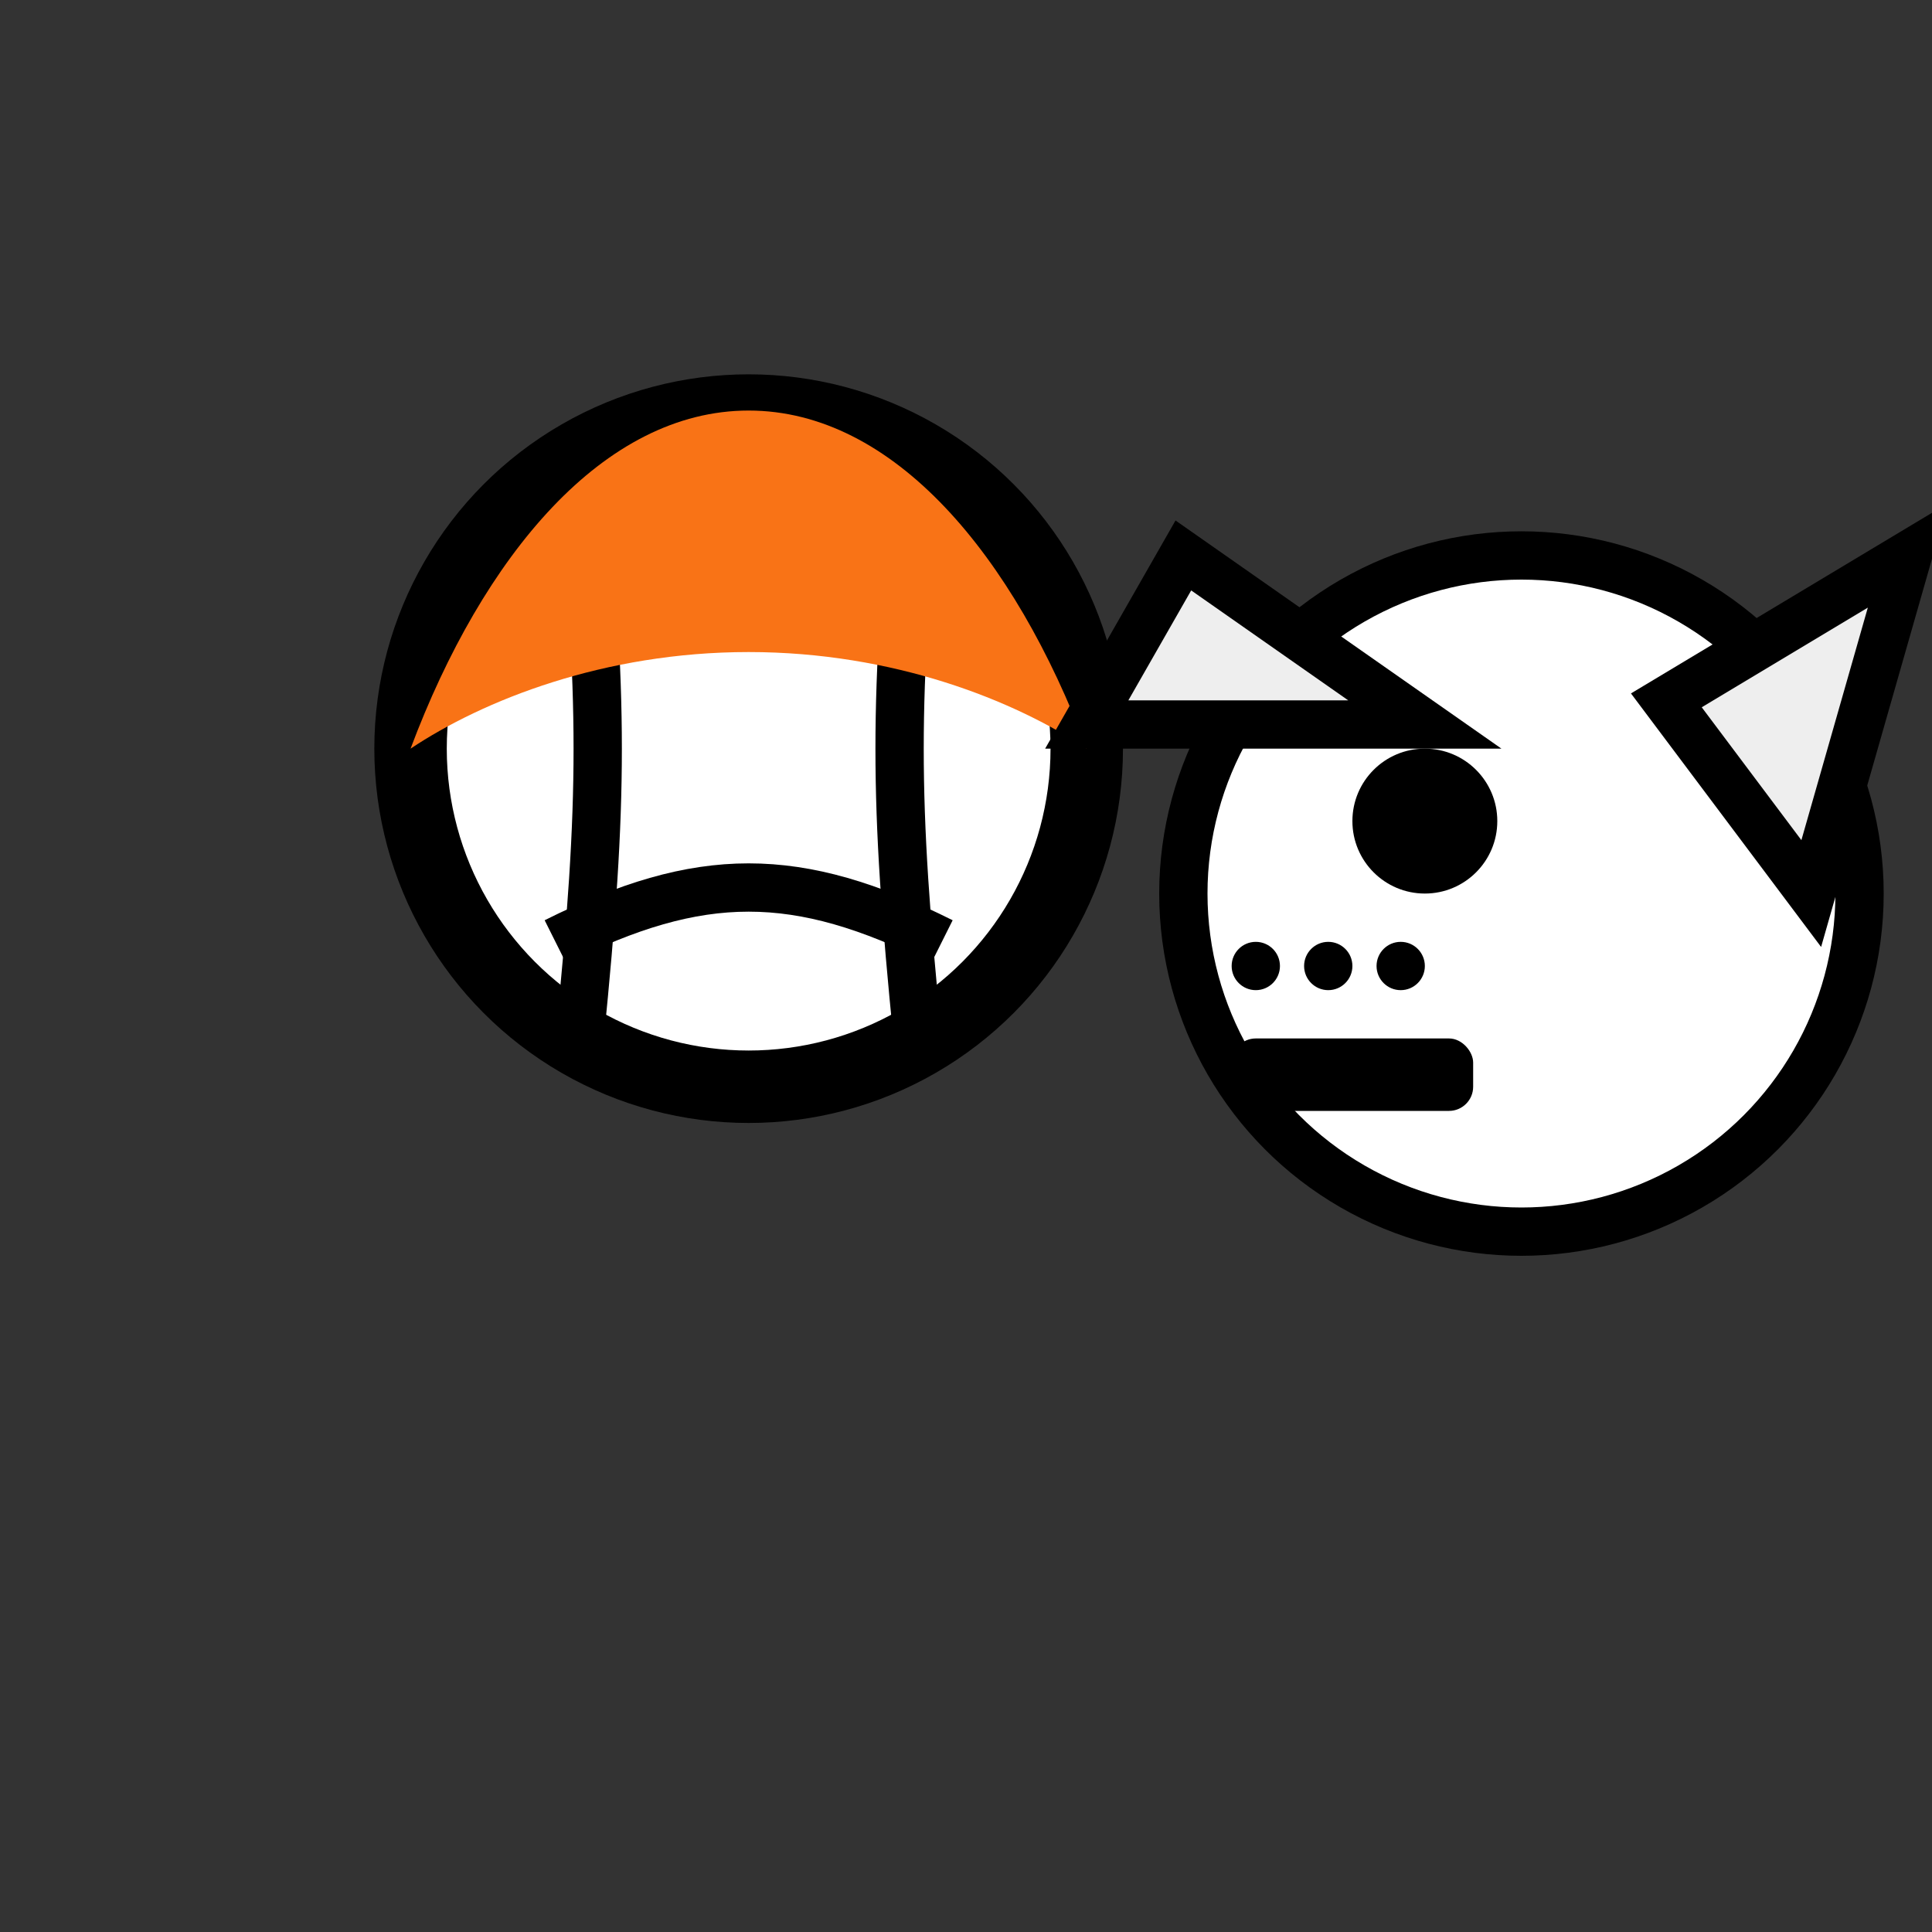 <?xml version="1.0" encoding="UTF-8" standalone="no"?>
<svg 
  width="64" 
  height="64" 
  viewBox="0 0 64 64" 
  xmlns="http://www.w3.org/2000/svg"
>
  <rect x="0" y="0" width="64" height="64" fill="#333333" stroke="none"/>
  <g transform="translate(12, 12) scale(0.8)">
    <!-- Basketball -->
    <circle cx="16" cy="16" r="14" fill="#fff" stroke="#000" stroke-width="3" />
    <path d="M 8 8 C 14 11, 18 11, 24 8" stroke="#000" stroke-width="2" fill="none" />
    <path d="M 8 24 C 14 21, 18 21, 24 24" stroke="#000" stroke-width="2" fill="none" />
    <path d="M 9 4 C 10 14, 10 18, 9 28" stroke="#000" stroke-width="2" fill="none" />
    <path d="M 23 4 C 22 14, 22 18, 23 28" stroke="#000" stroke-width="2" fill="none" />
    
    <!-- Orange fill for half of the basketball -->
    <path d="M 16 2 C 10 2, 5 8, 2 16 C 5 14, 10 12, 16 12 C 22 12, 27 14, 30 16 C 27 8, 22 2, 16 2" fill="#f97316" />
    
    <!-- Dog Face -->
    <circle cx="48" cy="22" r="14" fill="#fff" stroke="#000" stroke-width="2" />
    <circle cx="44" cy="19" r="3" fill="#000" />
    <rect x="36" y="28" width="10" height="3" rx="1" fill="#000" />
    <circle cx="37" cy="25" r="1" fill="#000" />
    <circle cx="40" cy="25" r="1" fill="#000" />
    <circle cx="43" cy="25" r="1" fill="#000" />
    
    <!-- Dog Ear Shapes -->
    <path d="M 54 14 L 64 8 L 60 22 Z" fill="#eee" stroke="#000" stroke-width="2" />
    <path d="M 34 8 L 44 15 L 30 15 Z" fill="#eee" stroke="#000" stroke-width="2" />
  </g>
</svg>